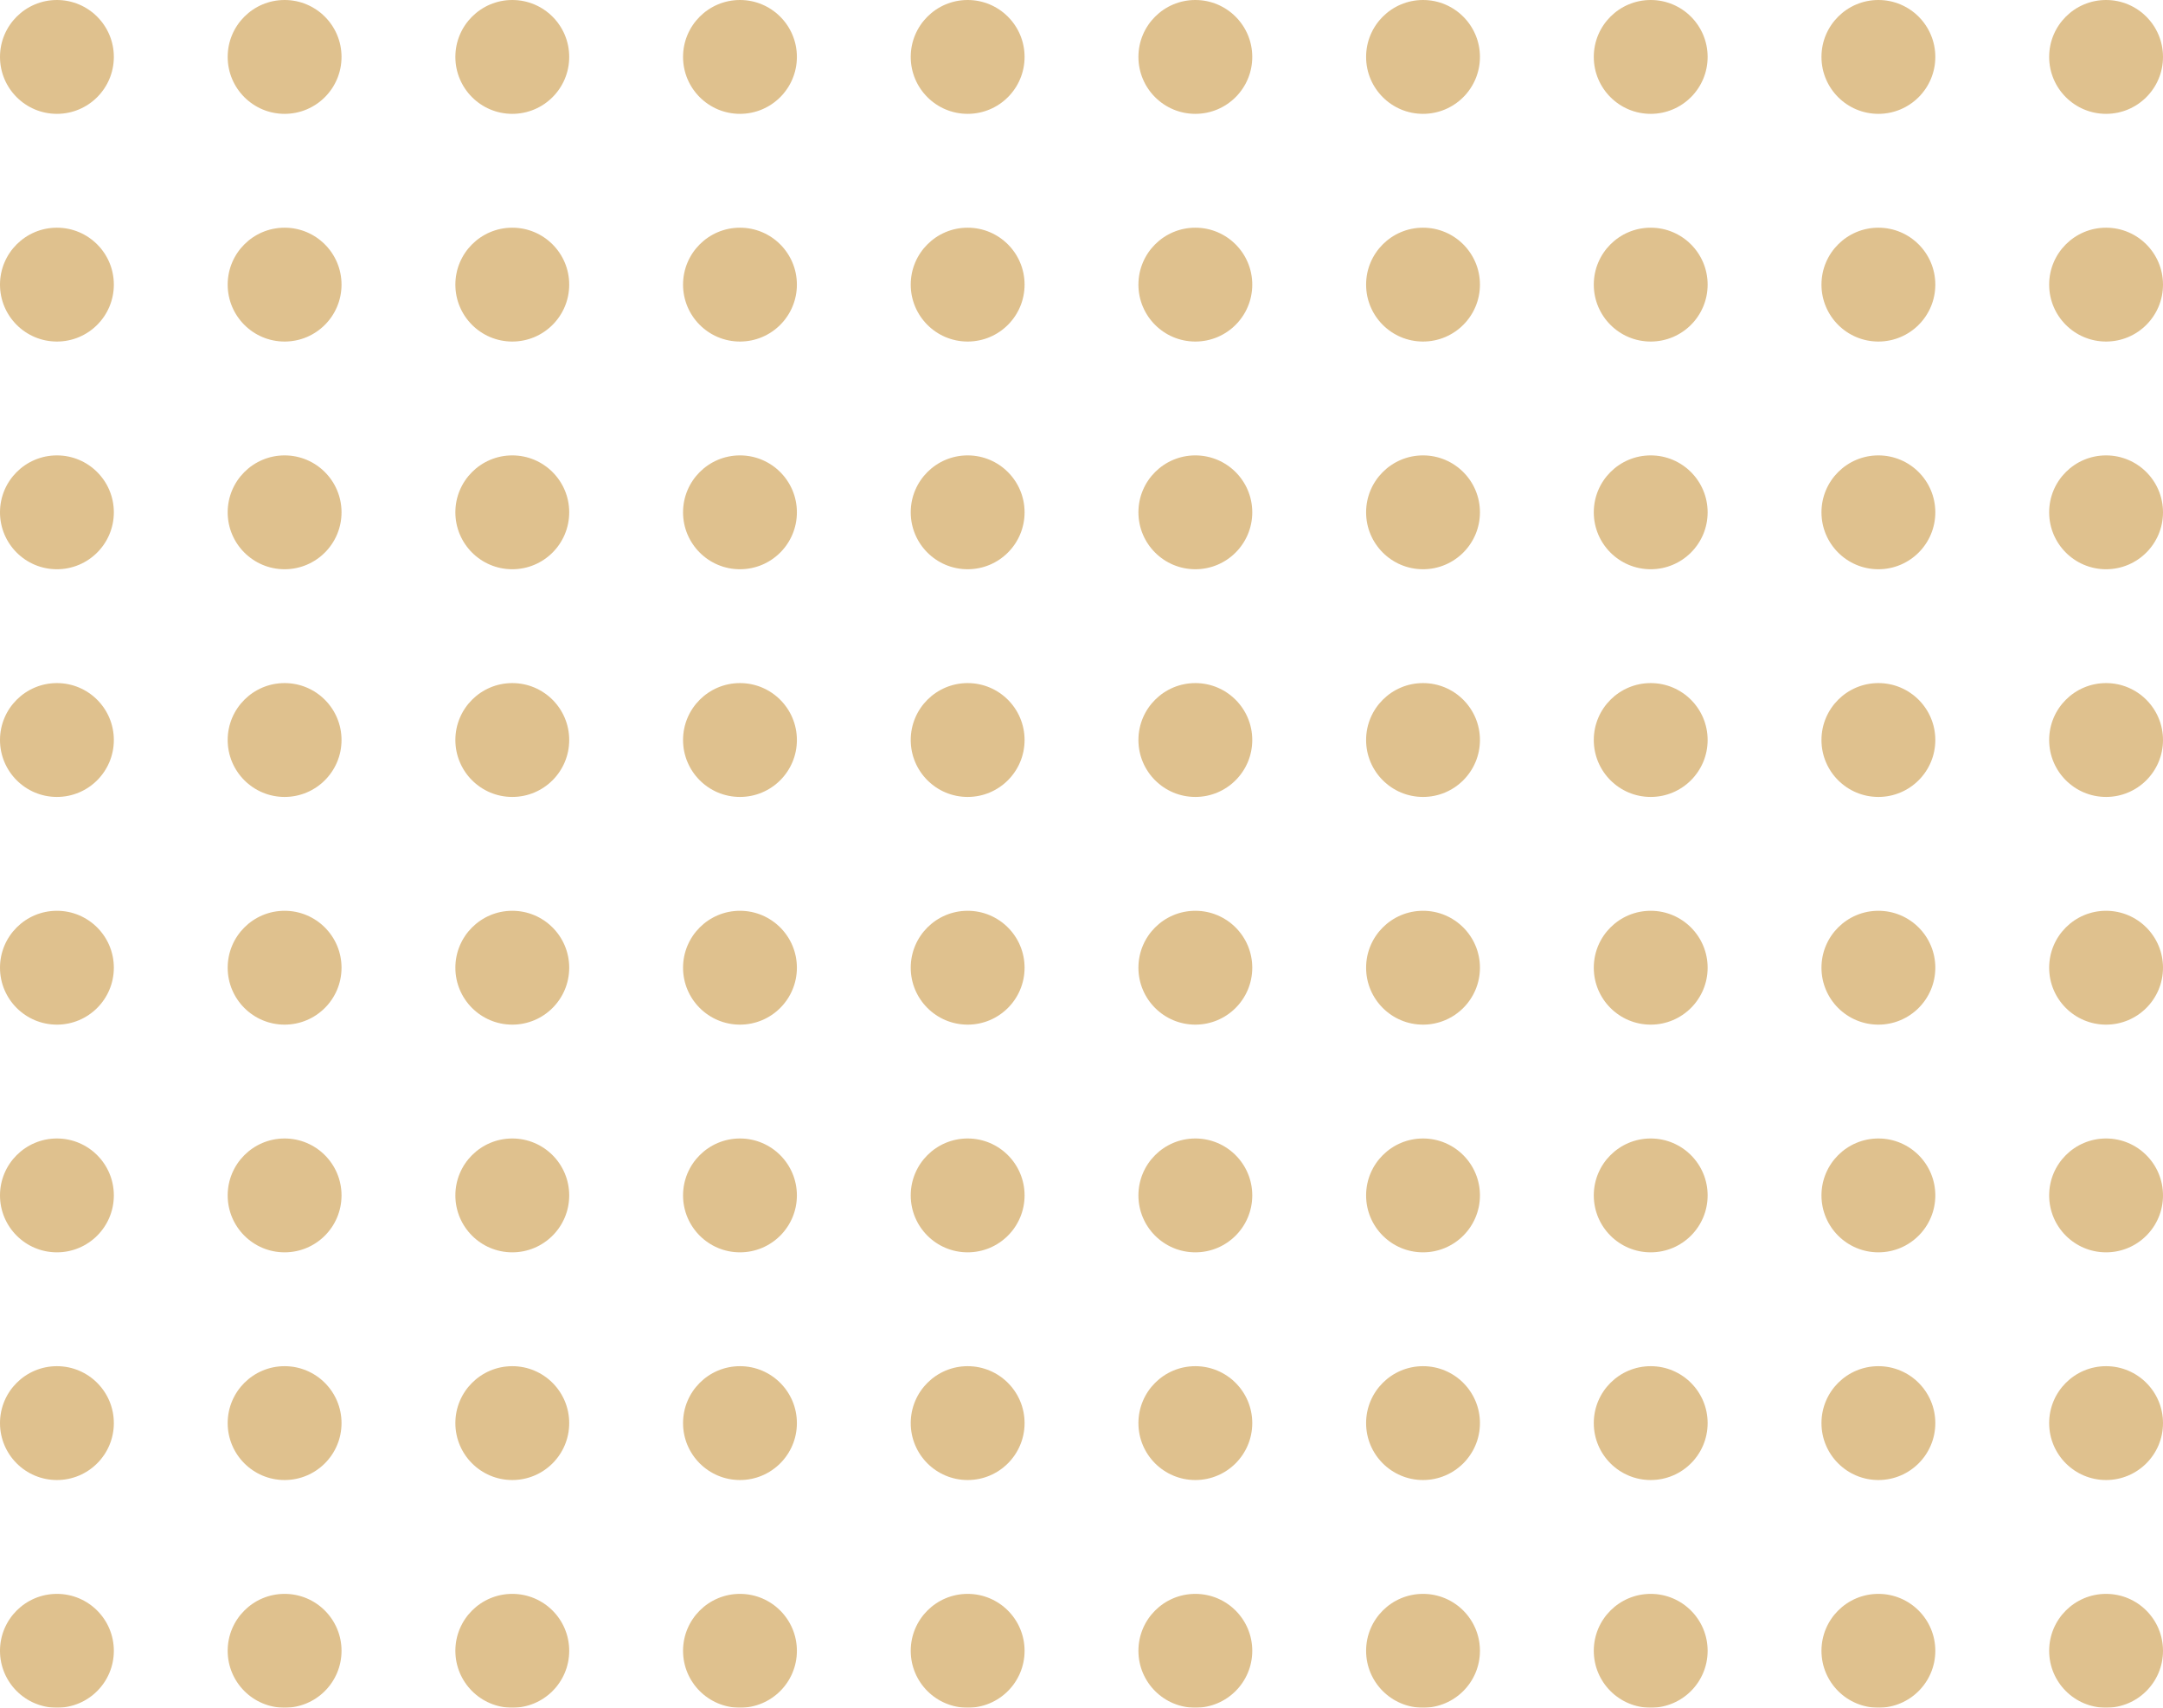 <?xml version="1.0" encoding="UTF-8"?> <svg xmlns="http://www.w3.org/2000/svg" width="190" height="150" viewBox="0 0 190 150" fill="none"><g opacity="0.8"><circle cx="5" cy="5" r="5" transform="rotate(90 5 5)" fill="#D7B172"></circle><circle cx="25" cy="5" r="5" transform="rotate(90 25 5)" fill="#D7B172"></circle><circle cx="45" cy="5" r="5" transform="rotate(90 45 5)" fill="#D7B172"></circle><circle cx="65" cy="5" r="5" transform="rotate(90 65 5)" fill="#D7B172"></circle><circle cx="85" cy="5" r="5" transform="rotate(90 85 5)" fill="#D7B172"></circle><circle cx="105" cy="5" r="5" transform="rotate(90 105 5)" fill="#D7B172"></circle><circle cx="125" cy="5" r="5" transform="rotate(90 125 5)" fill="#D7B172"></circle><circle cx="145" cy="5" r="5" transform="rotate(90 145 5)" fill="#D7B172"></circle><circle cx="165" cy="5" r="5" transform="rotate(90 165 5)" fill="#D7B172"></circle><circle cx="185" cy="5" r="5" transform="rotate(90 185 5)" fill="#D7B172"></circle><circle cx="5" cy="25" r="5" transform="rotate(90 5 25)" fill="#D7B172"></circle><circle cx="25" cy="25" r="5" transform="rotate(90 25 25)" fill="#D7B172"></circle><circle cx="45" cy="25" r="5" transform="rotate(90 45 25)" fill="#D7B172"></circle><circle cx="65" cy="25" r="5" transform="rotate(90 65 25)" fill="#D7B172"></circle><circle cx="85" cy="25" r="5" transform="rotate(90 85 25)" fill="#D7B172"></circle><circle cx="105" cy="25" r="5" transform="rotate(90 105 25)" fill="#D7B172"></circle><circle cx="125" cy="25" r="5" transform="rotate(90 125 25)" fill="#D7B172"></circle><circle cx="145" cy="25" r="5" transform="rotate(90 145 25)" fill="#D7B172"></circle><circle cx="165" cy="25" r="5" transform="rotate(90 165 25)" fill="#D7B172"></circle><circle cx="185" cy="25" r="5" transform="rotate(90 185 25)" fill="#D7B172"></circle><circle cx="5" cy="45" r="5" transform="rotate(90 5 45)" fill="#D7B172"></circle><circle cx="25" cy="45" r="5" transform="rotate(90 25 45)" fill="#D7B172"></circle><circle cx="45" cy="45" r="5" transform="rotate(90 45 45)" fill="#D7B172"></circle><circle cx="65" cy="45" r="5" transform="rotate(90 65 45)" fill="#D7B172"></circle><circle cx="85" cy="45" r="5" transform="rotate(90 85 45)" fill="#D7B172"></circle><circle cx="105" cy="45" r="5" transform="rotate(90 105 45)" fill="#D7B172"></circle><circle cx="125" cy="45" r="5" transform="rotate(90 125 45)" fill="#D7B172"></circle><circle cx="145" cy="45" r="5" transform="rotate(90 145 45)" fill="#D7B172"></circle><circle cx="165" cy="45" r="5" transform="rotate(90 165 45)" fill="#D7B172"></circle><circle cx="185" cy="45" r="5" transform="rotate(90 185 45)" fill="#D7B172"></circle><circle cx="5" cy="65" r="5" transform="rotate(90 5 65)" fill="#D7B172"></circle><circle cx="25" cy="65" r="5" transform="rotate(90 25 65)" fill="#D7B172"></circle><circle cx="45" cy="65" r="5" transform="rotate(90 45 65)" fill="#D7B172"></circle><circle cx="65" cy="65" r="5" transform="rotate(90 65 65)" fill="#D7B172"></circle><circle cx="85" cy="65" r="5" transform="rotate(90 85 65)" fill="#D7B172"></circle><circle cx="105" cy="65" r="5" transform="rotate(90 105 65)" fill="#D7B172"></circle><circle cx="125" cy="65" r="5" transform="rotate(90 125 65)" fill="#D7B172"></circle><circle cx="145" cy="65" r="5" transform="rotate(90 145 65)" fill="#D7B172"></circle><circle cx="165" cy="65" r="5" transform="rotate(90 165 65)" fill="#D7B172"></circle><circle cx="185" cy="65" r="5" transform="rotate(90 185 65)" fill="#D7B172"></circle><circle cx="5" cy="85" r="5" transform="rotate(90 5 85)" fill="#D7B172"></circle><circle cx="25" cy="85" r="5" transform="rotate(90 25 85)" fill="#D7B172"></circle><circle cx="45" cy="85" r="5" transform="rotate(90 45 85)" fill="#D7B172"></circle><circle cx="65" cy="85" r="5" transform="rotate(90 65 85)" fill="#D7B172"></circle><circle cx="85" cy="85" r="5" transform="rotate(90 85 85)" fill="#D7B172"></circle><circle cx="105" cy="85" r="5" transform="rotate(90 105 85)" fill="#D7B172"></circle><circle cx="125" cy="85" r="5" transform="rotate(90 125 85)" fill="#D7B172"></circle><circle cx="145" cy="85" r="5" transform="rotate(90 145 85)" fill="#D7B172"></circle><circle cx="165" cy="85" r="5" transform="rotate(90 165 85)" fill="#D7B172"></circle><circle cx="185" cy="85" r="5" transform="rotate(90 185 85)" fill="#D7B172"></circle><circle cx="5" cy="105" r="5" transform="rotate(90 5 105)" fill="#D7B172"></circle><circle cx="25" cy="105" r="5" transform="rotate(90 25 105)" fill="#D7B172"></circle><circle cx="45" cy="105" r="5" transform="rotate(90 45 105)" fill="#D7B172"></circle><circle cx="65" cy="105" r="5" transform="rotate(90 65 105)" fill="#D7B172"></circle><circle cx="85" cy="105" r="5" transform="rotate(90 85 105)" fill="#D7B172"></circle><circle cx="105" cy="105" r="5" transform="rotate(90 105 105)" fill="#D7B172"></circle><circle cx="125" cy="105" r="5" transform="rotate(90 125 105)" fill="#D7B172"></circle><circle cx="145" cy="105" r="5" transform="rotate(90 145 105)" fill="#D7B172"></circle><circle cx="165" cy="105" r="5" transform="rotate(90 165 105)" fill="#D7B172"></circle><circle cx="185" cy="105" r="5" transform="rotate(90 185 105)" fill="#D7B172"></circle><circle cx="5" cy="125" r="5" transform="rotate(90 5 125)" fill="#D7B172"></circle><circle cx="25" cy="125" r="5" transform="rotate(90 25 125)" fill="#D7B172"></circle><circle cx="45" cy="125" r="5" transform="rotate(90 45 125)" fill="#D7B172"></circle><circle cx="65" cy="125" r="5" transform="rotate(90 65 125)" fill="#D7B172"></circle><circle cx="85" cy="125" r="5" transform="rotate(90 85 125)" fill="#D7B172"></circle><circle cx="105" cy="125" r="5" transform="rotate(90 105 125)" fill="#D7B172"></circle><circle cx="125" cy="125" r="5" transform="rotate(90 125 125)" fill="#D7B172"></circle><circle cx="145" cy="125" r="5" transform="rotate(90 145 125)" fill="#D7B172"></circle><circle cx="165" cy="125" r="5" transform="rotate(90 165 125)" fill="#D7B172"></circle><circle cx="185" cy="125" r="5" transform="rotate(90 185 125)" fill="#D7B172"></circle><circle cx="5" cy="145" r="5" transform="rotate(90 5 145)" fill="#D7B172"></circle><circle cx="25" cy="145" r="5" transform="rotate(90 25 145)" fill="#D7B172"></circle><circle cx="45" cy="145" r="5" transform="rotate(90 45 145)" fill="#D7B172"></circle><circle cx="65" cy="145" r="5" transform="rotate(90 65 145)" fill="#D7B172"></circle><circle cx="85" cy="145" r="5" transform="rotate(90 85 145)" fill="#D7B172"></circle><circle cx="105" cy="145" r="5" transform="rotate(90 105 145)" fill="#D7B172"></circle><circle cx="125" cy="145" r="5" transform="rotate(90 125 145)" fill="#D7B172"></circle><circle cx="145" cy="145" r="5" transform="rotate(90 145 145)" fill="#D7B172"></circle><circle cx="165" cy="145" r="5" transform="rotate(90 165 145)" fill="#D7B172"></circle><circle cx="185" cy="145" r="5" transform="rotate(90 185 145)" fill="#D7B172"></circle></g></svg> 